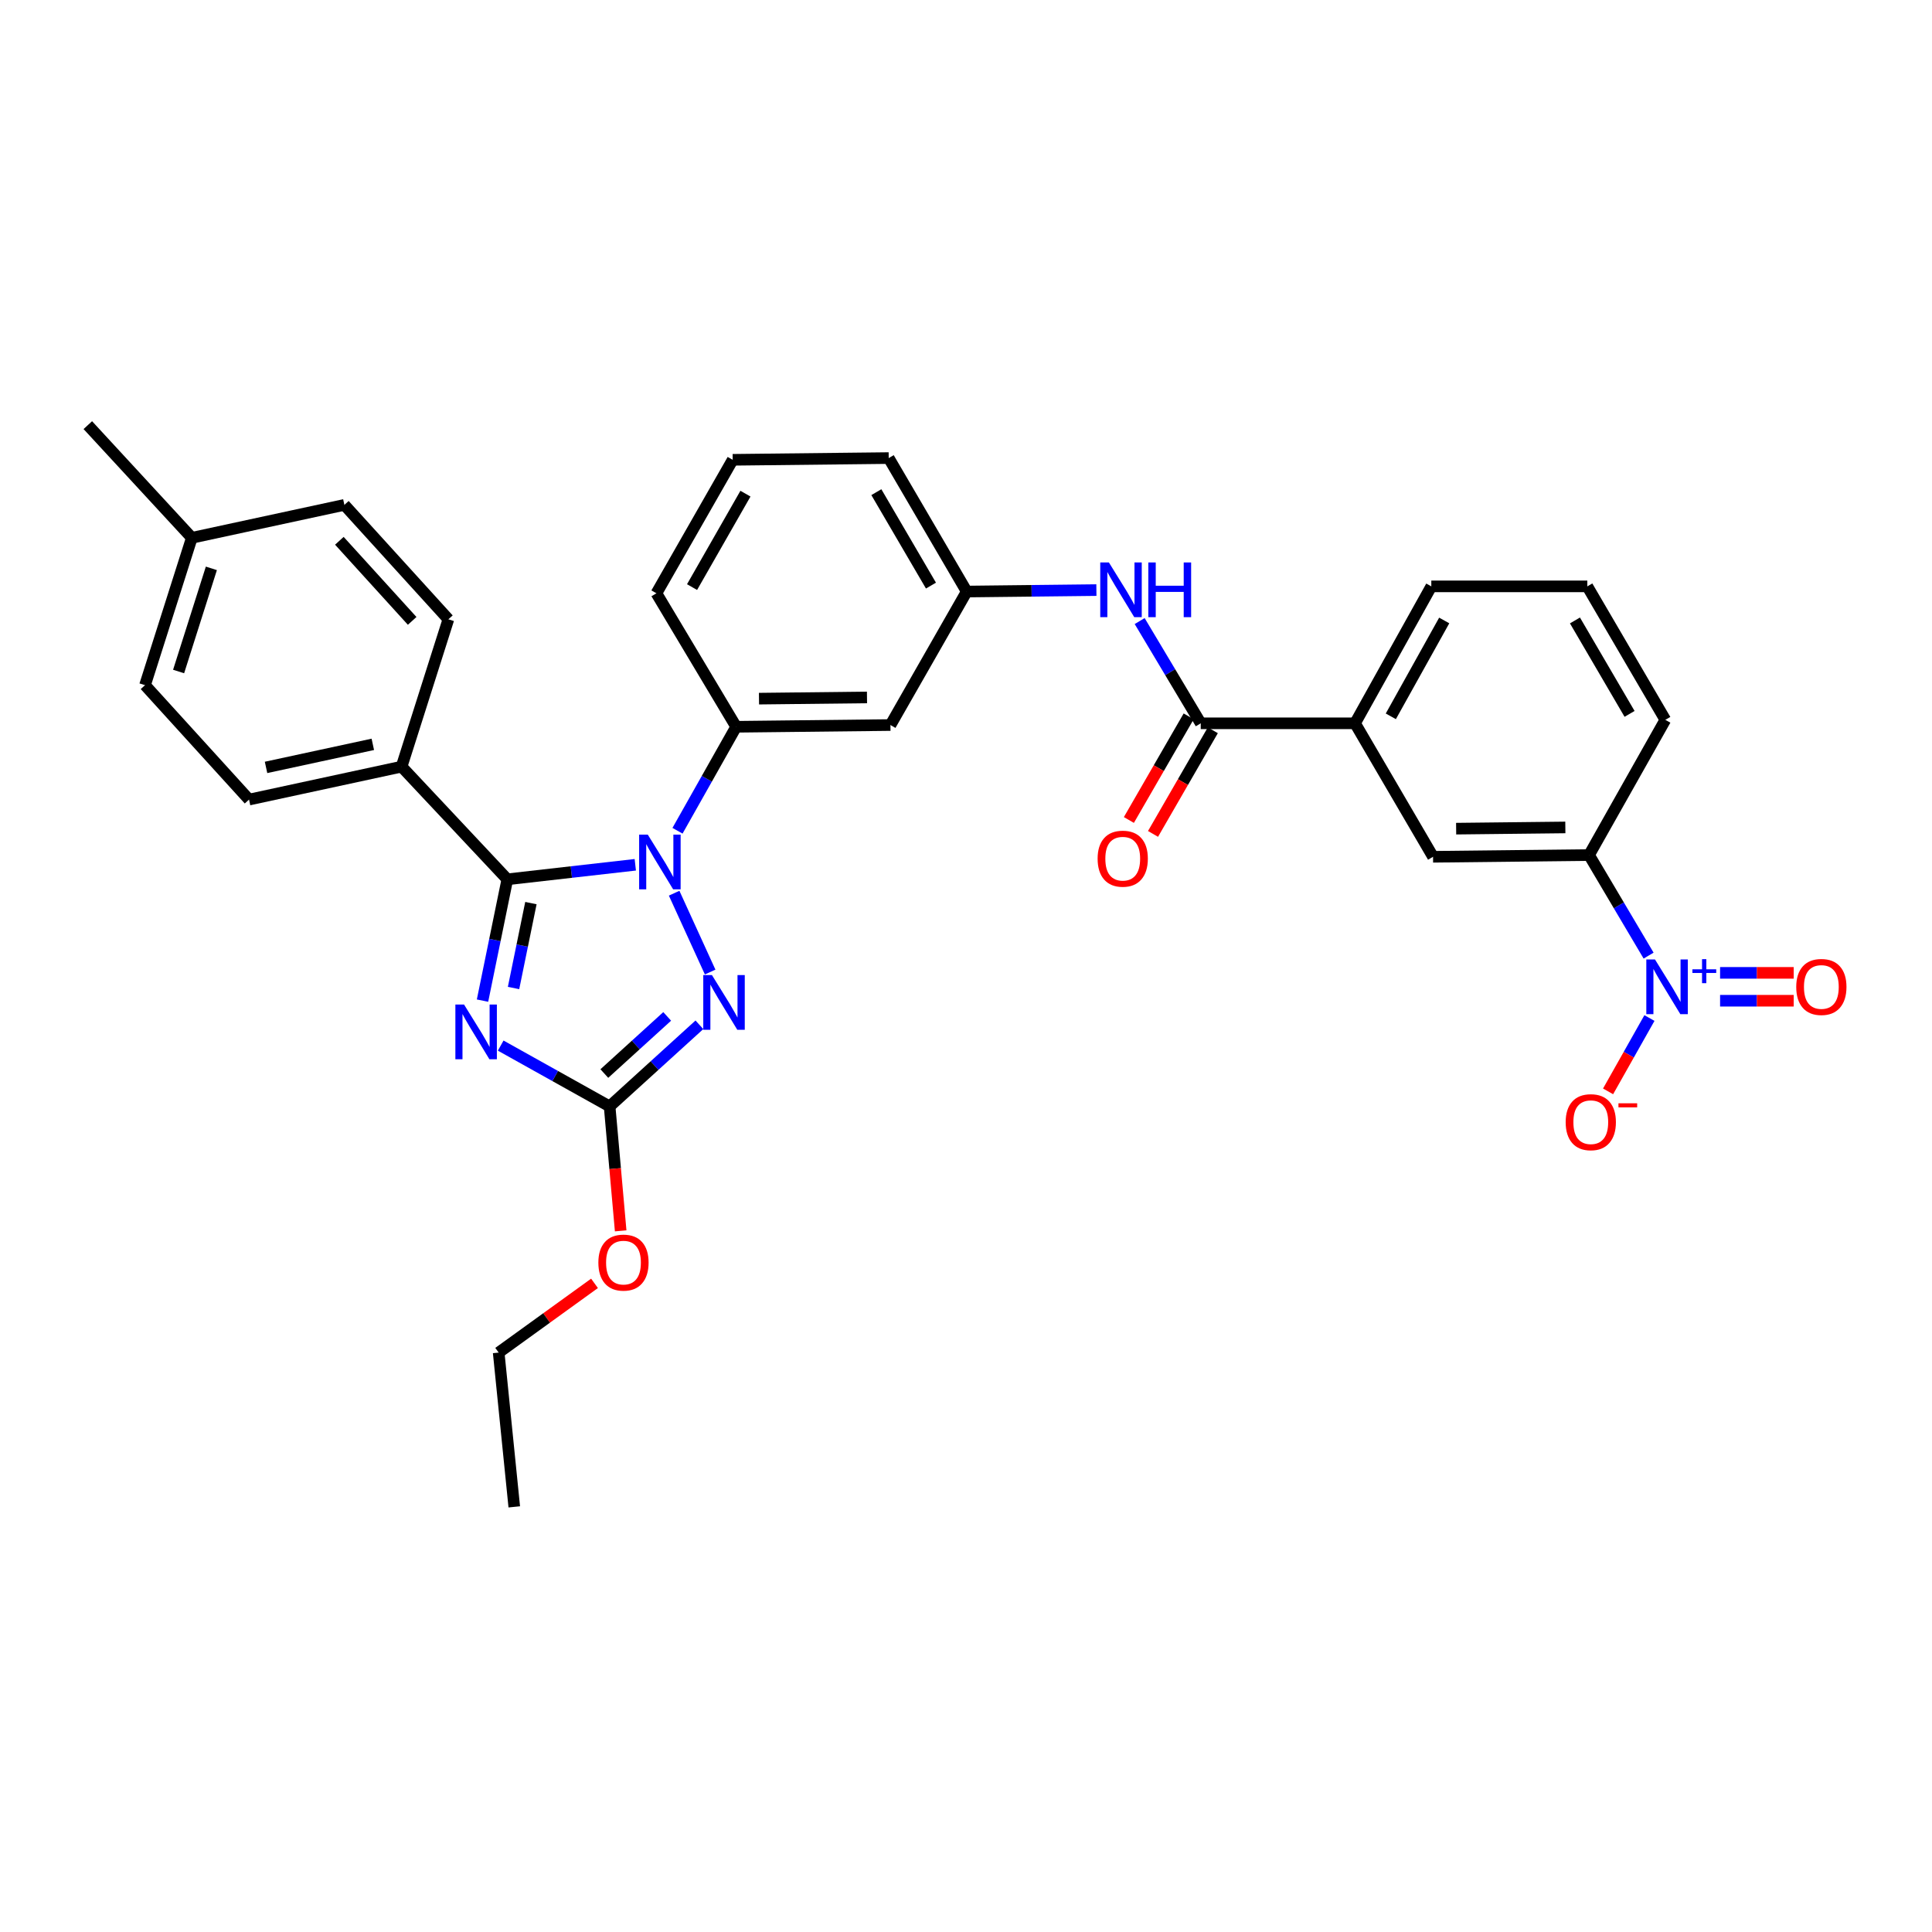 <?xml version='1.0' encoding='iso-8859-1'?>
<svg version='1.1' baseProfile='full'
              xmlns='http://www.w3.org/2000/svg'
                      xmlns:rdkit='http://www.rdkit.org/xml'
                      xmlns:xlink='http://www.w3.org/1999/xlink'
                  xml:space='preserve'
width='1000px' height='1000px' viewBox='0 0 1000 1000'>
<!-- END OF HEADER -->
<rect style='opacity:1.0;fill:#FFFFFF;stroke:none' width='1000' height='1000' x='0' y='0'> </rect>
<path class='bond-0' d='M 853.312,494.623 L 837.901,468.598' style='fill:none;fill-rule:evenodd;stroke:#0000FF;stroke-width:6px;stroke-linecap:butt;stroke-linejoin:miter;stroke-opacity:1' />
<path class='bond-0' d='M 837.901,468.598 L 822.491,442.574' style='fill:none;fill-rule:evenodd;stroke:#000000;stroke-width:6px;stroke-linecap:butt;stroke-linejoin:miter;stroke-opacity:1' />
<path class='bond-1' d='M 853.749,526.933 L 843.043,545.913' style='fill:none;fill-rule:evenodd;stroke:#0000FF;stroke-width:6px;stroke-linecap:butt;stroke-linejoin:miter;stroke-opacity:1' />
<path class='bond-1' d='M 843.043,545.913 L 832.338,564.892' style='fill:none;fill-rule:evenodd;stroke:#FF0000;stroke-width:6px;stroke-linecap:butt;stroke-linejoin:miter;stroke-opacity:1' />
<path class='bond-2' d='M 890.311,517.977 L 909.365,517.977' style='fill:none;fill-rule:evenodd;stroke:#0000FF;stroke-width:6px;stroke-linecap:butt;stroke-linejoin:miter;stroke-opacity:1' />
<path class='bond-2' d='M 909.365,517.977 L 928.419,517.977' style='fill:none;fill-rule:evenodd;stroke:#FF0000;stroke-width:6px;stroke-linecap:butt;stroke-linejoin:miter;stroke-opacity:1' />
<path class='bond-2' d='M 890.311,503.551 L 909.365,503.551' style='fill:none;fill-rule:evenodd;stroke:#0000FF;stroke-width:6px;stroke-linecap:butt;stroke-linejoin:miter;stroke-opacity:1' />
<path class='bond-2' d='M 909.365,503.551 L 928.419,503.551' style='fill:none;fill-rule:evenodd;stroke:#FF0000;stroke-width:6px;stroke-linecap:butt;stroke-linejoin:miter;stroke-opacity:1' />
<path class='bond-3' d='M 589.888,321.46 L 605.696,347.922' style='fill:none;fill-rule:evenodd;stroke:#0000FF;stroke-width:6px;stroke-linecap:butt;stroke-linejoin:miter;stroke-opacity:1' />
<path class='bond-3' d='M 605.696,347.922 L 621.503,374.384' style='fill:none;fill-rule:evenodd;stroke:#000000;stroke-width:6px;stroke-linecap:butt;stroke-linejoin:miter;stroke-opacity:1' />
<path class='bond-4' d='M 567.491,305.431 L 533.933,305.808' style='fill:none;fill-rule:evenodd;stroke:#0000FF;stroke-width:6px;stroke-linecap:butt;stroke-linejoin:miter;stroke-opacity:1' />
<path class='bond-4' d='M 533.933,305.808 L 500.376,306.186' style='fill:none;fill-rule:evenodd;stroke:#000000;stroke-width:6px;stroke-linecap:butt;stroke-linejoin:miter;stroke-opacity:1' />
<path class='bond-5' d='M 615.255,370.779 L 599.78,397.602' style='fill:none;fill-rule:evenodd;stroke:#000000;stroke-width:6px;stroke-linecap:butt;stroke-linejoin:miter;stroke-opacity:1' />
<path class='bond-5' d='M 599.78,397.602 L 584.304,424.424' style='fill:none;fill-rule:evenodd;stroke:#FF0000;stroke-width:6px;stroke-linecap:butt;stroke-linejoin:miter;stroke-opacity:1' />
<path class='bond-5' d='M 627.751,377.989 L 612.276,404.811' style='fill:none;fill-rule:evenodd;stroke:#000000;stroke-width:6px;stroke-linecap:butt;stroke-linejoin:miter;stroke-opacity:1' />
<path class='bond-5' d='M 612.276,404.811 L 596.8,431.634' style='fill:none;fill-rule:evenodd;stroke:#FF0000;stroke-width:6px;stroke-linecap:butt;stroke-linejoin:miter;stroke-opacity:1' />
<path class='bond-6' d='M 621.503,374.384 L 701.363,374.384' style='fill:none;fill-rule:evenodd;stroke:#000000;stroke-width:6px;stroke-linecap:butt;stroke-linejoin:miter;stroke-opacity:1' />
<path class='bond-7' d='M 822.491,442.574 L 741.742,443.472' style='fill:none;fill-rule:evenodd;stroke:#000000;stroke-width:6px;stroke-linecap:butt;stroke-linejoin:miter;stroke-opacity:1' />
<path class='bond-7' d='M 810.218,428.283 L 753.694,428.911' style='fill:none;fill-rule:evenodd;stroke:#000000;stroke-width:6px;stroke-linecap:butt;stroke-linejoin:miter;stroke-opacity:1' />
<path class='bond-8' d='M 822.491,442.574 L 861.972,372.588' style='fill:none;fill-rule:evenodd;stroke:#000000;stroke-width:6px;stroke-linecap:butt;stroke-linejoin:miter;stroke-opacity:1' />
<path class='bond-9' d='M 348.934,462.322 L 367.574,503.129' style='fill:none;fill-rule:evenodd;stroke:#0000FF;stroke-width:6px;stroke-linecap:butt;stroke-linejoin:miter;stroke-opacity:1' />
<path class='bond-10' d='M 328.827,447.61 L 295.71,451.372' style='fill:none;fill-rule:evenodd;stroke:#0000FF;stroke-width:6px;stroke-linecap:butt;stroke-linejoin:miter;stroke-opacity:1' />
<path class='bond-10' d='M 295.71,451.372 L 262.592,455.133' style='fill:none;fill-rule:evenodd;stroke:#000000;stroke-width:6px;stroke-linecap:butt;stroke-linejoin:miter;stroke-opacity:1' />
<path class='bond-11' d='M 350.675,429.996 L 365.855,403.087' style='fill:none;fill-rule:evenodd;stroke:#0000FF;stroke-width:6px;stroke-linecap:butt;stroke-linejoin:miter;stroke-opacity:1' />
<path class='bond-11' d='M 365.855,403.087 L 381.035,376.179' style='fill:none;fill-rule:evenodd;stroke:#000000;stroke-width:6px;stroke-linecap:butt;stroke-linejoin:miter;stroke-opacity:1' />
<path class='bond-12' d='M 362.011,530.426 L 338.774,551.552' style='fill:none;fill-rule:evenodd;stroke:#0000FF;stroke-width:6px;stroke-linecap:butt;stroke-linejoin:miter;stroke-opacity:1' />
<path class='bond-12' d='M 338.774,551.552 L 315.538,572.678' style='fill:none;fill-rule:evenodd;stroke:#000000;stroke-width:6px;stroke-linecap:butt;stroke-linejoin:miter;stroke-opacity:1' />
<path class='bond-12' d='M 345.335,526.09 L 329.069,540.878' style='fill:none;fill-rule:evenodd;stroke:#0000FF;stroke-width:6px;stroke-linecap:butt;stroke-linejoin:miter;stroke-opacity:1' />
<path class='bond-12' d='M 329.069,540.878 L 312.804,555.666' style='fill:none;fill-rule:evenodd;stroke:#000000;stroke-width:6px;stroke-linecap:butt;stroke-linejoin:miter;stroke-opacity:1' />
<path class='bond-13' d='M 315.538,572.678 L 287.349,556.938' style='fill:none;fill-rule:evenodd;stroke:#000000;stroke-width:6px;stroke-linecap:butt;stroke-linejoin:miter;stroke-opacity:1' />
<path class='bond-13' d='M 287.349,556.938 L 259.161,541.197' style='fill:none;fill-rule:evenodd;stroke:#0000FF;stroke-width:6px;stroke-linecap:butt;stroke-linejoin:miter;stroke-opacity:1' />
<path class='bond-14' d='M 315.538,572.678 L 318.398,604.884' style='fill:none;fill-rule:evenodd;stroke:#000000;stroke-width:6px;stroke-linecap:butt;stroke-linejoin:miter;stroke-opacity:1' />
<path class='bond-14' d='M 318.398,604.884 L 321.259,637.089' style='fill:none;fill-rule:evenodd;stroke:#FF0000;stroke-width:6px;stroke-linecap:butt;stroke-linejoin:miter;stroke-opacity:1' />
<path class='bond-15' d='M 249.75,517.92 L 256.171,486.527' style='fill:none;fill-rule:evenodd;stroke:#0000FF;stroke-width:6px;stroke-linecap:butt;stroke-linejoin:miter;stroke-opacity:1' />
<path class='bond-15' d='M 256.171,486.527 L 262.592,455.133' style='fill:none;fill-rule:evenodd;stroke:#000000;stroke-width:6px;stroke-linecap:butt;stroke-linejoin:miter;stroke-opacity:1' />
<path class='bond-15' d='M 265.811,511.393 L 270.305,489.417' style='fill:none;fill-rule:evenodd;stroke:#0000FF;stroke-width:6px;stroke-linecap:butt;stroke-linejoin:miter;stroke-opacity:1' />
<path class='bond-15' d='M 270.305,489.417 L 274.8,467.442' style='fill:none;fill-rule:evenodd;stroke:#000000;stroke-width:6px;stroke-linecap:butt;stroke-linejoin:miter;stroke-opacity:1' />
<path class='bond-16' d='M 262.592,455.133 L 207.859,396.817' style='fill:none;fill-rule:evenodd;stroke:#000000;stroke-width:6px;stroke-linecap:butt;stroke-linejoin:miter;stroke-opacity:1' />
<path class='bond-17' d='M 379.24,237.996 L 339.759,307.083' style='fill:none;fill-rule:evenodd;stroke:#000000;stroke-width:6px;stroke-linecap:butt;stroke-linejoin:miter;stroke-opacity:1' />
<path class='bond-17' d='M 385.843,255.517 L 358.206,303.878' style='fill:none;fill-rule:evenodd;stroke:#000000;stroke-width:6px;stroke-linecap:butt;stroke-linejoin:miter;stroke-opacity:1' />
<path class='bond-18' d='M 379.24,237.996 L 459.997,237.098' style='fill:none;fill-rule:evenodd;stroke:#000000;stroke-width:6px;stroke-linecap:butt;stroke-linejoin:miter;stroke-opacity:1' />
<path class='bond-19' d='M 307.719,664.263 L 282.915,682.176' style='fill:none;fill-rule:evenodd;stroke:#FF0000;stroke-width:6px;stroke-linecap:butt;stroke-linejoin:miter;stroke-opacity:1' />
<path class='bond-19' d='M 282.915,682.176 L 258.112,700.09' style='fill:none;fill-rule:evenodd;stroke:#000000;stroke-width:6px;stroke-linecap:butt;stroke-linejoin:miter;stroke-opacity:1' />
<path class='bond-20' d='M 339.759,307.083 L 381.035,376.179' style='fill:none;fill-rule:evenodd;stroke:#000000;stroke-width:6px;stroke-linecap:butt;stroke-linejoin:miter;stroke-opacity:1' />
<path class='bond-21' d='M 459.997,237.098 L 500.376,306.186' style='fill:none;fill-rule:evenodd;stroke:#000000;stroke-width:6px;stroke-linecap:butt;stroke-linejoin:miter;stroke-opacity:1' />
<path class='bond-21' d='M 453.598,254.741 L 481.863,303.102' style='fill:none;fill-rule:evenodd;stroke:#000000;stroke-width:6px;stroke-linecap:butt;stroke-linejoin:miter;stroke-opacity:1' />
<path class='bond-22' d='M 258.112,700.09 L 266.183,779.95' style='fill:none;fill-rule:evenodd;stroke:#000000;stroke-width:6px;stroke-linecap:butt;stroke-linejoin:miter;stroke-opacity:1' />
<path class='bond-23' d='M 207.859,396.817 L 128.905,413.865' style='fill:none;fill-rule:evenodd;stroke:#000000;stroke-width:6px;stroke-linecap:butt;stroke-linejoin:miter;stroke-opacity:1' />
<path class='bond-23' d='M 192.971,385.273 L 137.703,397.206' style='fill:none;fill-rule:evenodd;stroke:#000000;stroke-width:6px;stroke-linecap:butt;stroke-linejoin:miter;stroke-opacity:1' />
<path class='bond-24' d='M 207.859,396.817 L 232.088,320.548' style='fill:none;fill-rule:evenodd;stroke:#000000;stroke-width:6px;stroke-linecap:butt;stroke-linejoin:miter;stroke-opacity:1' />
<path class='bond-25' d='M 128.905,413.865 L 75.061,354.643' style='fill:none;fill-rule:evenodd;stroke:#000000;stroke-width:6px;stroke-linecap:butt;stroke-linejoin:miter;stroke-opacity:1' />
<path class='bond-26' d='M 232.088,320.548 L 178.252,261.327' style='fill:none;fill-rule:evenodd;stroke:#000000;stroke-width:6px;stroke-linecap:butt;stroke-linejoin:miter;stroke-opacity:1' />
<path class='bond-26' d='M 213.337,321.369 L 175.652,279.914' style='fill:none;fill-rule:evenodd;stroke:#000000;stroke-width:6px;stroke-linecap:butt;stroke-linejoin:miter;stroke-opacity:1' />
<path class='bond-27' d='M 178.252,261.327 L 99.29,278.374' style='fill:none;fill-rule:evenodd;stroke:#000000;stroke-width:6px;stroke-linecap:butt;stroke-linejoin:miter;stroke-opacity:1' />
<path class='bond-28' d='M 75.061,354.643 L 99.29,278.374' style='fill:none;fill-rule:evenodd;stroke:#000000;stroke-width:6px;stroke-linecap:butt;stroke-linejoin:miter;stroke-opacity:1' />
<path class='bond-28' d='M 92.445,347.571 L 109.405,294.183' style='fill:none;fill-rule:evenodd;stroke:#000000;stroke-width:6px;stroke-linecap:butt;stroke-linejoin:miter;stroke-opacity:1' />
<path class='bond-29' d='M 99.29,278.374 L 45.455,220.05' style='fill:none;fill-rule:evenodd;stroke:#000000;stroke-width:6px;stroke-linecap:butt;stroke-linejoin:miter;stroke-opacity:1' />
<path class='bond-30' d='M 460.895,375.281 L 500.376,306.186' style='fill:none;fill-rule:evenodd;stroke:#000000;stroke-width:6px;stroke-linecap:butt;stroke-linejoin:miter;stroke-opacity:1' />
<path class='bond-31' d='M 460.895,375.281 L 381.035,376.179' style='fill:none;fill-rule:evenodd;stroke:#000000;stroke-width:6px;stroke-linecap:butt;stroke-linejoin:miter;stroke-opacity:1' />
<path class='bond-31' d='M 448.753,360.99 L 392.852,361.619' style='fill:none;fill-rule:evenodd;stroke:#000000;stroke-width:6px;stroke-linecap:butt;stroke-linejoin:miter;stroke-opacity:1' />
<path class='bond-32' d='M 701.363,374.384 L 741.742,443.472' style='fill:none;fill-rule:evenodd;stroke:#000000;stroke-width:6px;stroke-linecap:butt;stroke-linejoin:miter;stroke-opacity:1' />
<path class='bond-33' d='M 701.363,374.384 L 740.844,303.501' style='fill:none;fill-rule:evenodd;stroke:#000000;stroke-width:6px;stroke-linecap:butt;stroke-linejoin:miter;stroke-opacity:1' />
<path class='bond-33' d='M 719.889,370.771 L 747.525,321.153' style='fill:none;fill-rule:evenodd;stroke:#000000;stroke-width:6px;stroke-linecap:butt;stroke-linejoin:miter;stroke-opacity:1' />
<path class='bond-34' d='M 861.972,372.588 L 821.593,303.501' style='fill:none;fill-rule:evenodd;stroke:#000000;stroke-width:6px;stroke-linecap:butt;stroke-linejoin:miter;stroke-opacity:1' />
<path class='bond-34' d='M 843.46,369.505 L 815.195,321.144' style='fill:none;fill-rule:evenodd;stroke:#000000;stroke-width:6px;stroke-linecap:butt;stroke-linejoin:miter;stroke-opacity:1' />
<path class='bond-35' d='M 740.844,303.501 L 821.593,303.501' style='fill:none;fill-rule:evenodd;stroke:#000000;stroke-width:6px;stroke-linecap:butt;stroke-linejoin:miter;stroke-opacity:1' />
<path  class='atom-0' d='M 856.61 496.604
L 865.89 511.604
Q 866.81 513.084, 868.29 515.764
Q 869.77 518.444, 869.85 518.604
L 869.85 496.604
L 873.61 496.604
L 873.61 524.924
L 869.73 524.924
L 859.77 508.524
Q 858.61 506.604, 857.37 504.404
Q 856.17 502.204, 855.81 501.524
L 855.81 524.924
L 852.13 524.924
L 852.13 496.604
L 856.61 496.604
' fill='#0000FF'/>
<path  class='atom-0' d='M 875.986 501.709
L 880.975 501.709
L 880.975 496.455
L 883.193 496.455
L 883.193 501.709
L 888.314 501.709
L 888.314 503.609
L 883.193 503.609
L 883.193 508.889
L 880.975 508.889
L 880.975 503.609
L 875.986 503.609
L 875.986 501.709
' fill='#0000FF'/>
<path  class='atom-1' d='M 573.967 291.128
L 583.247 306.128
Q 584.167 307.608, 585.647 310.288
Q 587.127 312.968, 587.207 313.128
L 587.207 291.128
L 590.967 291.128
L 590.967 319.448
L 587.087 319.448
L 577.127 303.048
Q 575.967 301.128, 574.727 298.928
Q 573.527 296.728, 573.167 296.048
L 573.167 319.448
L 569.487 319.448
L 569.487 291.128
L 573.967 291.128
' fill='#0000FF'/>
<path  class='atom-1' d='M 594.367 291.128
L 598.207 291.128
L 598.207 303.168
L 612.687 303.168
L 612.687 291.128
L 616.527 291.128
L 616.527 319.448
L 612.687 319.448
L 612.687 306.368
L 598.207 306.368
L 598.207 319.448
L 594.367 319.448
L 594.367 291.128
' fill='#0000FF'/>
<path  class='atom-3' d='M 568.125 444.449
Q 568.125 437.649, 571.485 433.849
Q 574.845 430.049, 581.125 430.049
Q 587.405 430.049, 590.765 433.849
Q 594.125 437.649, 594.125 444.449
Q 594.125 451.329, 590.725 455.249
Q 587.325 459.129, 581.125 459.129
Q 574.885 459.129, 571.485 455.249
Q 568.125 451.369, 568.125 444.449
M 581.125 455.929
Q 585.445 455.929, 587.765 453.049
Q 590.125 450.129, 590.125 444.449
Q 590.125 438.889, 587.765 436.089
Q 585.445 433.249, 581.125 433.249
Q 576.805 433.249, 574.445 436.049
Q 572.125 438.849, 572.125 444.449
Q 572.125 450.169, 574.445 453.049
Q 576.805 455.929, 581.125 455.929
' fill='#FF0000'/>
<path  class='atom-5' d='M 335.294 432.004
L 344.574 447.004
Q 345.494 448.484, 346.974 451.164
Q 348.454 453.844, 348.534 454.004
L 348.534 432.004
L 352.294 432.004
L 352.294 460.324
L 348.414 460.324
L 338.454 443.924
Q 337.294 442.004, 336.054 439.804
Q 334.854 437.604, 334.494 436.924
L 334.494 460.324
L 330.814 460.324
L 330.814 432.004
L 335.294 432.004
' fill='#0000FF'/>
<path  class='atom-6' d='M 368.491 504.683
L 377.771 519.683
Q 378.691 521.163, 380.171 523.843
Q 381.651 526.523, 381.731 526.683
L 381.731 504.683
L 385.491 504.683
L 385.491 533.003
L 381.611 533.003
L 371.651 516.603
Q 370.491 514.683, 369.251 512.483
Q 368.051 510.283, 367.691 509.603
L 367.691 533.003
L 364.011 533.003
L 364.011 504.683
L 368.491 504.683
' fill='#0000FF'/>
<path  class='atom-8' d='M 240.182 519.935
L 249.462 534.935
Q 250.382 536.415, 251.862 539.095
Q 253.342 541.775, 253.422 541.935
L 253.422 519.935
L 257.182 519.935
L 257.182 548.255
L 253.302 548.255
L 243.342 531.855
Q 242.182 529.935, 240.942 527.735
Q 239.742 525.535, 239.382 524.855
L 239.382 548.255
L 235.702 548.255
L 235.702 519.935
L 240.182 519.935
' fill='#0000FF'/>
<path  class='atom-11' d='M 309.711 653.516
Q 309.711 646.716, 313.071 642.916
Q 316.431 639.116, 322.711 639.116
Q 328.991 639.116, 332.351 642.916
Q 335.711 646.716, 335.711 653.516
Q 335.711 660.396, 332.311 664.316
Q 328.911 668.196, 322.711 668.196
Q 316.471 668.196, 313.071 664.316
Q 309.711 660.436, 309.711 653.516
M 322.711 664.996
Q 327.031 664.996, 329.351 662.116
Q 331.711 659.196, 331.711 653.516
Q 331.711 647.956, 329.351 645.156
Q 327.031 642.316, 322.711 642.316
Q 318.391 642.316, 316.031 645.116
Q 313.711 647.916, 313.711 653.516
Q 313.711 659.236, 316.031 662.116
Q 318.391 664.996, 322.711 664.996
' fill='#FF0000'/>
<path  class='atom-28' d='M 810.389 580.837
Q 810.389 574.037, 813.749 570.237
Q 817.109 566.437, 823.389 566.437
Q 829.669 566.437, 833.029 570.237
Q 836.389 574.037, 836.389 580.837
Q 836.389 587.717, 832.989 591.637
Q 829.589 595.517, 823.389 595.517
Q 817.149 595.517, 813.749 591.637
Q 810.389 587.757, 810.389 580.837
M 823.389 592.317
Q 827.709 592.317, 830.029 589.437
Q 832.389 586.517, 832.389 580.837
Q 832.389 575.277, 830.029 572.477
Q 827.709 569.637, 823.389 569.637
Q 819.069 569.637, 816.709 572.437
Q 814.389 575.237, 814.389 580.837
Q 814.389 586.557, 816.709 589.437
Q 819.069 592.317, 823.389 592.317
' fill='#FF0000'/>
<path  class='atom-28' d='M 837.709 571.06
L 847.397 571.06
L 847.397 573.172
L 837.709 573.172
L 837.709 571.06
' fill='#FF0000'/>
<path  class='atom-29' d='M 929.729 510.844
Q 929.729 504.044, 933.089 500.244
Q 936.449 496.444, 942.729 496.444
Q 949.009 496.444, 952.369 500.244
Q 955.729 504.044, 955.729 510.844
Q 955.729 517.724, 952.329 521.644
Q 948.929 525.524, 942.729 525.524
Q 936.489 525.524, 933.089 521.644
Q 929.729 517.764, 929.729 510.844
M 942.729 522.324
Q 947.049 522.324, 949.369 519.444
Q 951.729 516.524, 951.729 510.844
Q 951.729 505.284, 949.369 502.484
Q 947.049 499.644, 942.729 499.644
Q 938.409 499.644, 936.049 502.444
Q 933.729 505.244, 933.729 510.844
Q 933.729 516.564, 936.049 519.444
Q 938.409 522.324, 942.729 522.324
' fill='#FF0000'/>
</svg>
